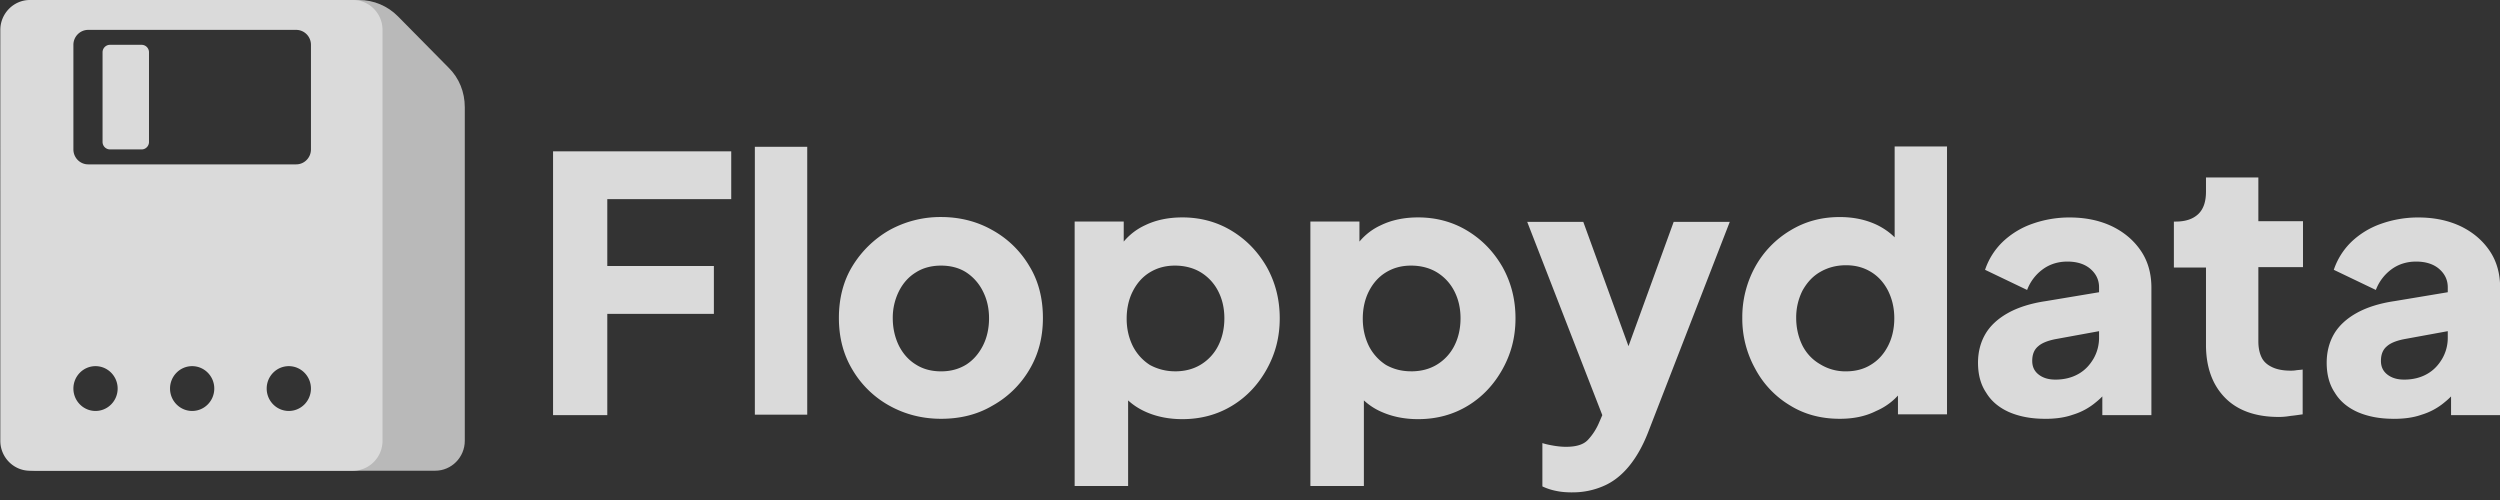 <svg xmlns="http://www.w3.org/2000/svg" width="170" height="34" viewBox="0 0 170 34" fill="none"><rect x="0" y="0" width="170" height="34" fill="#333333" stroke="none"/><g opacity=".82" clip-path="url(#clip0_2664_2289)" fill="#fff"><path d="M31.606 7.29v22.685c0 1.119-.903 2.033-2.006 2.033H2.009C.905 32.008 24 30.399 24 29.28l-1.5-11v-16C22.5 1.163.903 0 2.008 0h22.401c1.003 0 1.957.406 2.658 1.118L30.503 4.6c.728.712 1.103 1.677 1.103 2.694z" fill-opacity=".8"/><path d="M9.63 10.16H7.475a.507.507 0 0 1-.501-.507V3.556c0-.28.226-.508.501-.508h2.157c.275 0 .5.228.5.508v6.097c0 .28-.225.508-.5.508"/><path d="M24.003 0c1.103 0 2.008.914 2.008 2.032v27.944c0 1.118-.903 2.032-2.008 2.032l.003.002H2.03c-1.102 0-2.008-.914-2.008-2.032V2.031C.025.914.928 0 2.03 0zM6.495 24.898c-.83 0-1.504.682-1.504 1.523s.675 1.524 1.504 1.524c.832 0 1.505-.683 1.505-1.524 0-.84-.675-1.523-1.505-1.523m6.571 0c-.83 0-1.503.682-1.504 1.523 0 .84.675 1.524 1.504 1.524.832 0 1.505-.683 1.505-1.524 0-.84-.675-1.523-1.505-1.523m6.573 0c-.83 0-1.504.682-1.504 1.523s.674 1.524 1.504 1.524c.832 0 1.505-.683 1.505-1.524 0-.84-.676-1.523-1.505-1.523M5.994 2.032c-.55 0-1.003.457-1.003 1.016v7.113c0 .559.45 1.016 1.003 1.016h14.148c.552 0 1.002-.457 1.003-1.016V3.048c0-.56-.451-1.016-1.003-1.016zm31.614 26.166V10.29h12.116v3.252h-8.428v4.548h7.248v3.253h-7.248v6.884h-3.688zm13.722.001V9.984h3.562v18.215zm12.664.279c-1.28 0-2.459-.304-3.513-.89a6.65 6.65 0 0 1-2.509-2.438c-.628-1.04-.927-2.21-.927-3.532s.302-2.516.927-3.532a7.05 7.05 0 0 1 2.51-2.438 7.16 7.16 0 0 1 3.512-.89c1.28 0 2.458.304 3.487.89a6.65 6.65 0 0 1 2.51 2.438c.627 1.016.927 2.21.927 3.532s-.302 2.489-.928 3.532a6.65 6.65 0 0 1-2.509 2.438c-1.03.61-2.207.89-3.487.89m0-3.226c.652 0 1.204-.153 1.706-.457.477-.304.852-.737 1.129-1.272.275-.532.426-1.169.426-1.879s-.151-1.32-.426-1.854a3.26 3.26 0 0 0-1.13-1.272c-.476-.304-1.053-.457-1.705-.457s-1.23.153-1.706.457c-.502.304-.88.737-1.154 1.272a4.04 4.04 0 0 0-.426 1.854c0 .686.15 1.32.426 1.88.275.532.652.965 1.154 1.27.477.305 1.053.458 1.706.458m9.082 7.747V15.064h3.337v2.489l-.302-.712a4.13 4.13 0 0 1 1.755-1.524c.728-.355 1.58-.533 2.534-.533 1.229 0 2.358.304 3.36.914 1.004.61 1.782 1.422 2.384 2.465.576 1.04.878 2.185.878 3.481s-.302 2.414-.878 3.454-1.354 1.88-2.359 2.49q-1.507.915-3.385.914c-.879 0-1.706-.153-2.458-.482q-1.13-.495-1.806-1.448l.576-.737v7.215h-3.636zm6.822-7.748c.677 0 1.254-.153 1.755-.457a3.16 3.16 0 0 0 1.178-1.27c.275-.533.426-1.17.426-1.88s-.15-1.32-.426-1.855a3.2 3.2 0 0 0-1.178-1.27c-.501-.305-1.105-.458-1.755-.458s-1.204.153-1.706.457c-.501.304-.878.737-1.153 1.271-.276.533-.426 1.17-.426 1.88s.15 1.32.426 1.879c.275.532.676.965 1.153 1.269a3.55 3.55 0 0 0 1.706.432zm9.208 7.748V15.064h3.336v2.489l-.301-.712a4.1 4.1 0 0 1 1.757-1.524c.727-.355 1.58-.533 2.533-.533 1.23 0 2.359.304 3.361.914s1.782 1.422 2.383 2.465c.577 1.04.879 2.185.879 3.481s-.302 2.414-.879 3.454-1.355 1.88-2.358 2.49q-1.505.915-3.386.914c-.878 0-1.706-.153-2.458-.482a4.27 4.27 0 0 1-1.806-1.448l.577-.737v7.215h-3.636v-.051zm6.848-7.748c.677 0 1.254-.153 1.757-.457a3.16 3.16 0 0 0 1.178-1.27c.276-.533.427-1.17.427-1.88s-.151-1.32-.427-1.855a3.2 3.2 0 0 0-1.178-1.27c-.501-.305-1.105-.458-1.757-.458s-1.204.153-1.706.457c-.501.304-.878.737-1.154 1.271s-.425 1.17-.425 1.88.15 1.32.425 1.879c.276.532.677.965 1.154 1.269.502.28 1.054.432 1.706.432zm10.96 8.231c-.377 0-.752-.024-1.104-.102a4 4 0 0 1-.928-.304V30.13c.227.075.477.126.777.178q.452.075.827.075c.704 0 1.205-.153 1.504-.484a4 4 0 0 0 .728-1.118l.879-2.032-.051 2.997-5.695-14.658h3.813l3.788 10.416h-1.429l3.787-10.416h3.814l-5.569 14.352c-.351.89-.779 1.65-1.28 2.26-.502.61-1.078 1.068-1.731 1.347a5.2 5.2 0 0 1-2.132.433zm18.186-5.004q-1.92 0-3.387-.914a6.4 6.4 0 0 1-2.359-2.49 7 7 0 0 1-.878-3.454 7.1 7.1 0 0 1 .878-3.481 6.6 6.6 0 0 1 2.383-2.465c1.003-.61 2.105-.914 3.361-.914.954 0 1.779.178 2.534.533.727.355 1.329.863 1.757 1.524l-.553.712v-7.57h3.561v18.215h-3.336V25.76l.326.736a4.3 4.3 0 0 1-1.806 1.45c-.752.38-1.582.532-2.483.532zm.426-3.226c.653 0 1.229-.153 1.706-.457.502-.304.879-.737 1.154-1.272.275-.532.426-1.169.426-1.879s-.149-1.32-.426-1.879c-.275-.532-.652-.965-1.154-1.271s-1.053-.457-1.706-.457c-.652 0-1.229.153-1.755.457-.528.304-.903.736-1.204 1.271a4.05 4.05 0 0 0-.426 1.855c0 .685.151 1.32.426 1.88.275.532.676.964 1.204 1.268a3.26 3.26 0 0 0 1.755.484m13.52 3.226c-.927 0-1.73-.154-2.433-.457-.677-.304-1.203-.737-1.556-1.323-.377-.559-.552-1.244-.552-2.032 0-.736.175-1.398.504-1.957.326-.559.851-1.043 1.53-1.422.677-.381 1.556-.661 2.583-.812l3.962-.661v2.642l-3.337.61c-.501.103-.903.256-1.153.484-.275.229-.402.56-.402.992 0 .406.151.712.453.94.302.229.676.331 1.129.331.577 0 1.103-.126 1.555-.382.453-.255.777-.61 1.03-1.04a2.84 2.84 0 0 0 .377-1.449V19.54c0-.508-.202-.914-.577-1.245-.377-.33-.903-.508-1.58-.508-.627 0-1.204.178-1.681.533a3.07 3.07 0 0 0-1.054 1.397l-2.86-1.37a4.74 4.74 0 0 1 1.205-1.907 5.6 5.6 0 0 1 2.005-1.22 7.5 7.5 0 0 1 2.534-.432c1.103 0 2.057.204 2.909.61q1.24.609 1.956 1.677c.477.712.702 1.549.702 2.49v8.663h-3.337v-2.134l.803-.154c-.377.584-.803 1.068-1.254 1.423a4.4 4.4 0 0 1-1.555.838c-.577.204-1.205.28-1.906.28zm15.902-.126c-1.555 0-2.784-.433-3.636-1.296s-1.305-2.059-1.305-3.608V18.19h-2.183v-3.123h.124c.677 0 1.181-.178 1.531-.508q.527-.496.528-1.525v-.965h3.561v2.973h3.035v3.124h-3.035v5.03c0 .457.076.812.226 1.118.151.304.402.508.728.66.326.154.752.23 1.229.23.1 0 .227 0 .377-.025.151-.024.302-.024.453-.051v3.048c-.226.025-.501.076-.801.102a5 5 0 0 1-.827.076zm7.804.126c-.927 0-1.731-.154-2.432-.457-.676-.304-1.204-.737-1.555-1.323-.375-.559-.55-1.244-.55-2.032 0-.736.175-1.398.501-1.957s.852-1.043 1.531-1.422c.679-.38 1.555-.661 2.585-.812l3.964-.661v2.642l-3.336.61c-.504.103-.903.256-1.154.484-.275.229-.402.56-.402.992 0 .406.151.712.453.94.302.229.677.331 1.129.331.577 0 1.105-.126 1.555-.382.453-.255.777-.61 1.03-1.04a2.83 2.83 0 0 0 .377-1.449V19.54c0-.508-.2-.914-.577-1.245-.377-.33-.903-.508-1.579-.508-.626 0-1.203.178-1.68.533a3.1 3.1 0 0 0-1.054 1.397l-2.86-1.37a4.76 4.76 0 0 1 1.203-1.907 5.6 5.6 0 0 1 2.006-1.22 7.5 7.5 0 0 1 2.533-.432c1.105 0 2.057.204 2.911.61q1.242.609 1.957 1.677c.477.712.701 1.549.701 2.49v8.663h-3.337v-2.134l.803-.154c-.377.584-.803 1.068-1.253 1.423a4.4 4.4 0 0 1-1.555.838c-.577.204-1.203.28-1.906.28z"/></g><defs><clipPath id="clip0_2664_2289"><path fill="#fff" d="M0 0h170v33.483H0z"/></clipPath></defs></svg>